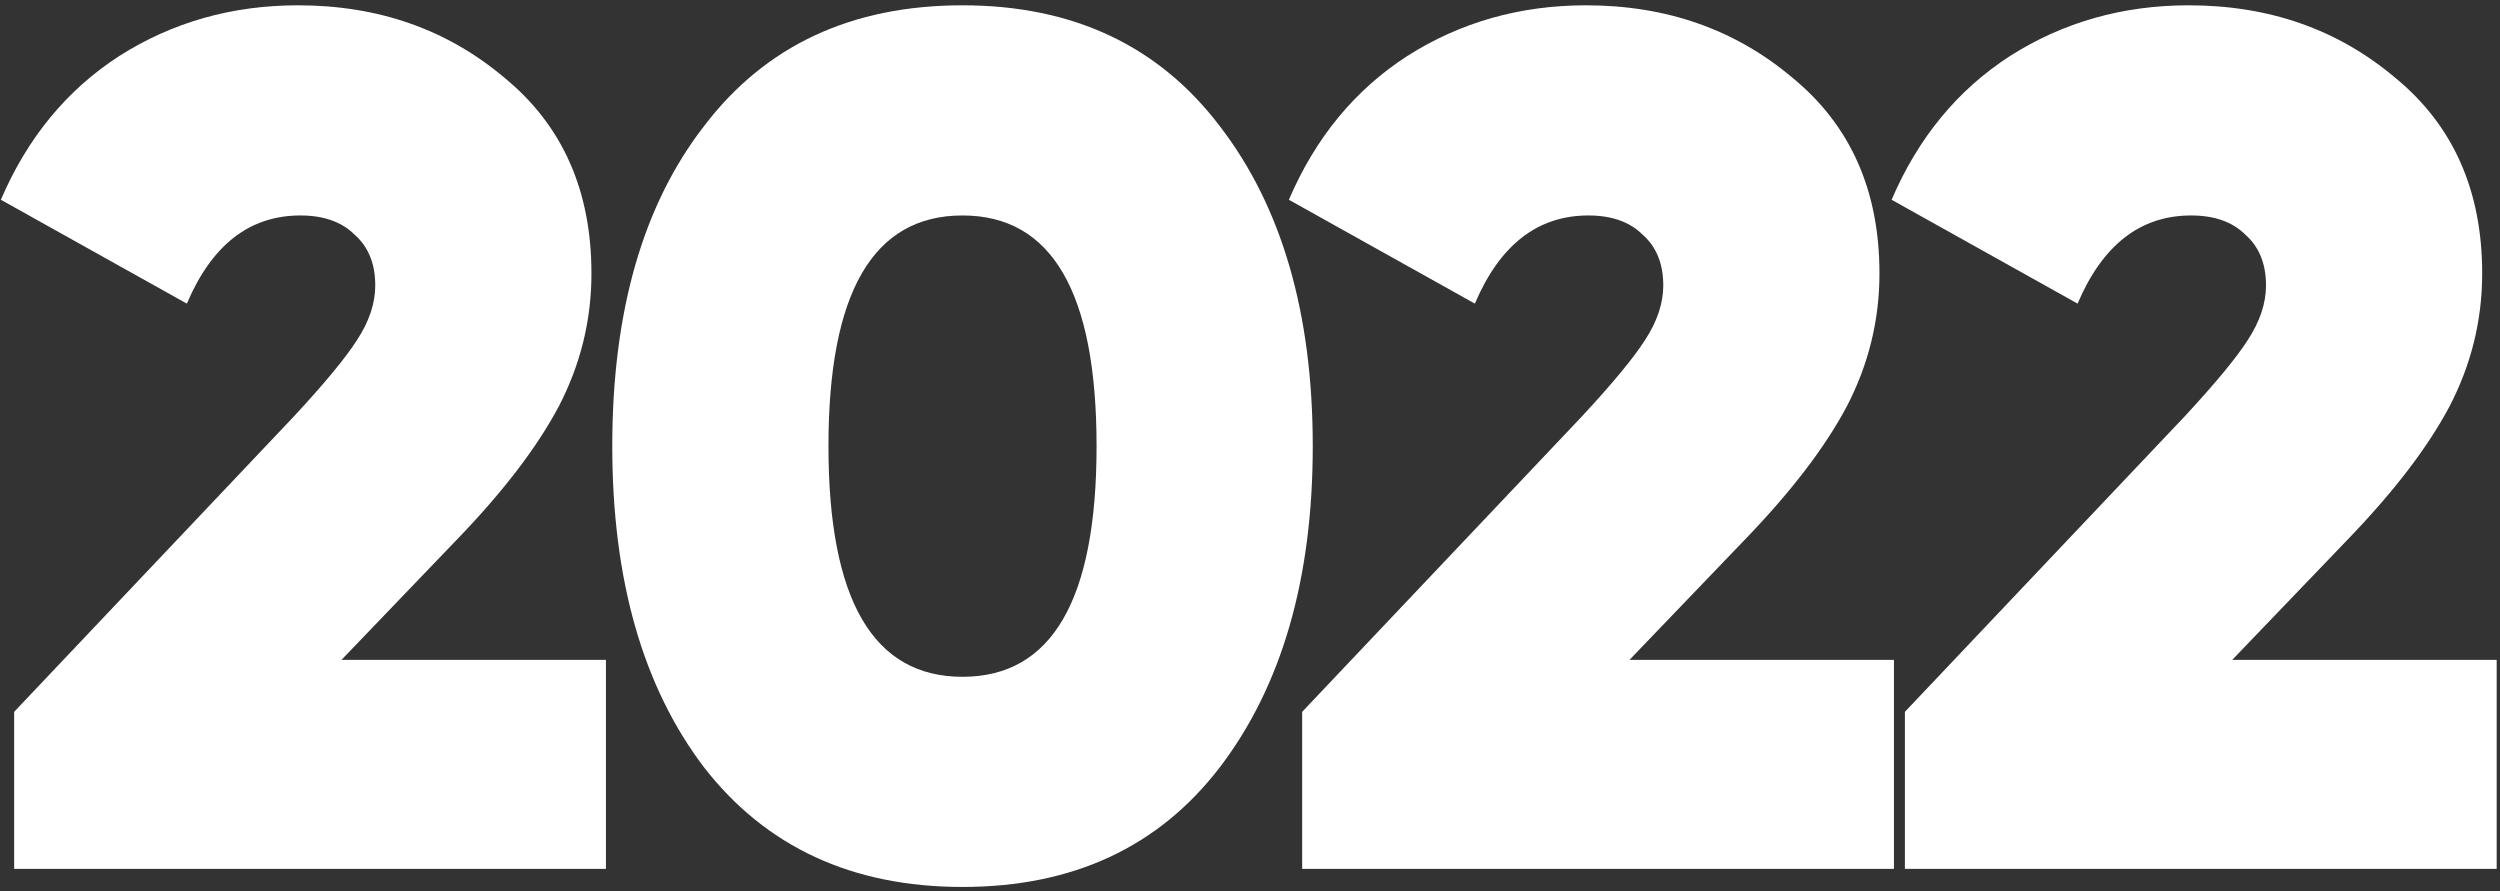 <?xml version="1.0" encoding="UTF-8"?> <svg xmlns="http://www.w3.org/2000/svg" width="446" height="159" viewBox="0 0 446 159" fill="none"><rect x="0" y="0" width="446" height="159" fill="#333333" stroke="none"/> <path d="M108.099 155H2.525V126.99L52.511 74.203C57.969 68.314 61.703 63.79 63.715 60.63C65.869 57.326 66.946 54.094 66.946 50.934C66.946 47.056 65.725 44.039 63.284 41.885C60.985 39.587 57.754 38.438 53.588 38.438C44.539 38.438 37.788 43.68 33.335 54.166L0.155 35.637C4.895 24.576 11.933 16.03 21.269 9.997C30.75 3.964 41.379 0.948 53.157 0.948C67.521 0.948 79.802 5.257 90 13.875C100.342 22.35 105.513 33.985 105.513 48.779C105.513 57.111 103.574 65.011 99.696 72.48C95.818 79.805 89.713 87.777 81.382 96.395L60.913 117.726H108.099V155Z" fill="white"></path> <path d="M217.605 136.901C206.688 151.122 191.391 158.232 171.712 158.232C152.034 158.232 136.665 151.122 125.605 136.901C114.688 122.538 109.23 103.434 109.23 79.59C109.23 55.602 114.688 36.57 125.605 22.494C136.521 8.13 151.89 0.948 171.712 0.948C191.391 0.948 206.688 8.13 217.605 22.494C228.665 36.858 234.195 55.89 234.195 79.59C234.195 103.29 228.665 122.394 217.605 136.901ZM171.712 38.438C155.769 38.438 147.797 52.155 147.797 79.59C147.797 107.025 155.769 120.742 171.712 120.742C187.656 120.742 195.628 107.025 195.628 79.59C195.628 52.155 187.656 38.438 171.712 38.438Z" fill="white"></path> <path d="M337.88 155H232.306V126.99L282.292 74.203C287.751 68.314 291.485 63.79 293.496 60.63C295.651 57.326 296.728 54.094 296.728 50.934C296.728 47.056 295.507 44.039 293.065 41.885C290.767 39.587 287.535 38.438 283.37 38.438C274.321 38.438 267.57 43.68 263.117 54.166L229.936 35.637C234.676 24.576 241.715 16.03 251.051 9.997C260.531 3.964 271.16 0.948 282.939 0.948C297.303 0.948 309.584 5.257 319.782 13.875C330.124 22.35 335.295 33.985 335.295 48.779C335.295 57.111 333.356 65.011 329.478 72.48C325.599 79.805 319.495 87.777 311.164 96.395L290.695 117.726H337.88V155Z" fill="white"></path> <path d="M445.407 155H339.833V126.99L389.819 74.203C395.277 68.314 399.012 63.79 401.023 60.63C403.177 57.326 404.255 54.094 404.255 50.934C404.255 47.056 403.034 44.039 400.592 41.885C398.294 39.587 395.062 38.438 390.896 38.438C381.847 38.438 375.096 43.68 370.643 54.166L337.463 35.637C342.203 24.576 349.241 16.03 358.578 9.997C368.058 3.964 378.687 0.948 390.465 0.948C404.829 0.948 417.11 5.257 427.309 13.875C437.651 22.35 442.821 33.985 442.821 48.779C442.821 57.111 440.882 65.011 437.004 72.48C433.126 79.805 427.021 87.777 418.69 96.395L398.222 117.726H445.407V155Z" fill="white"></path> </svg> 